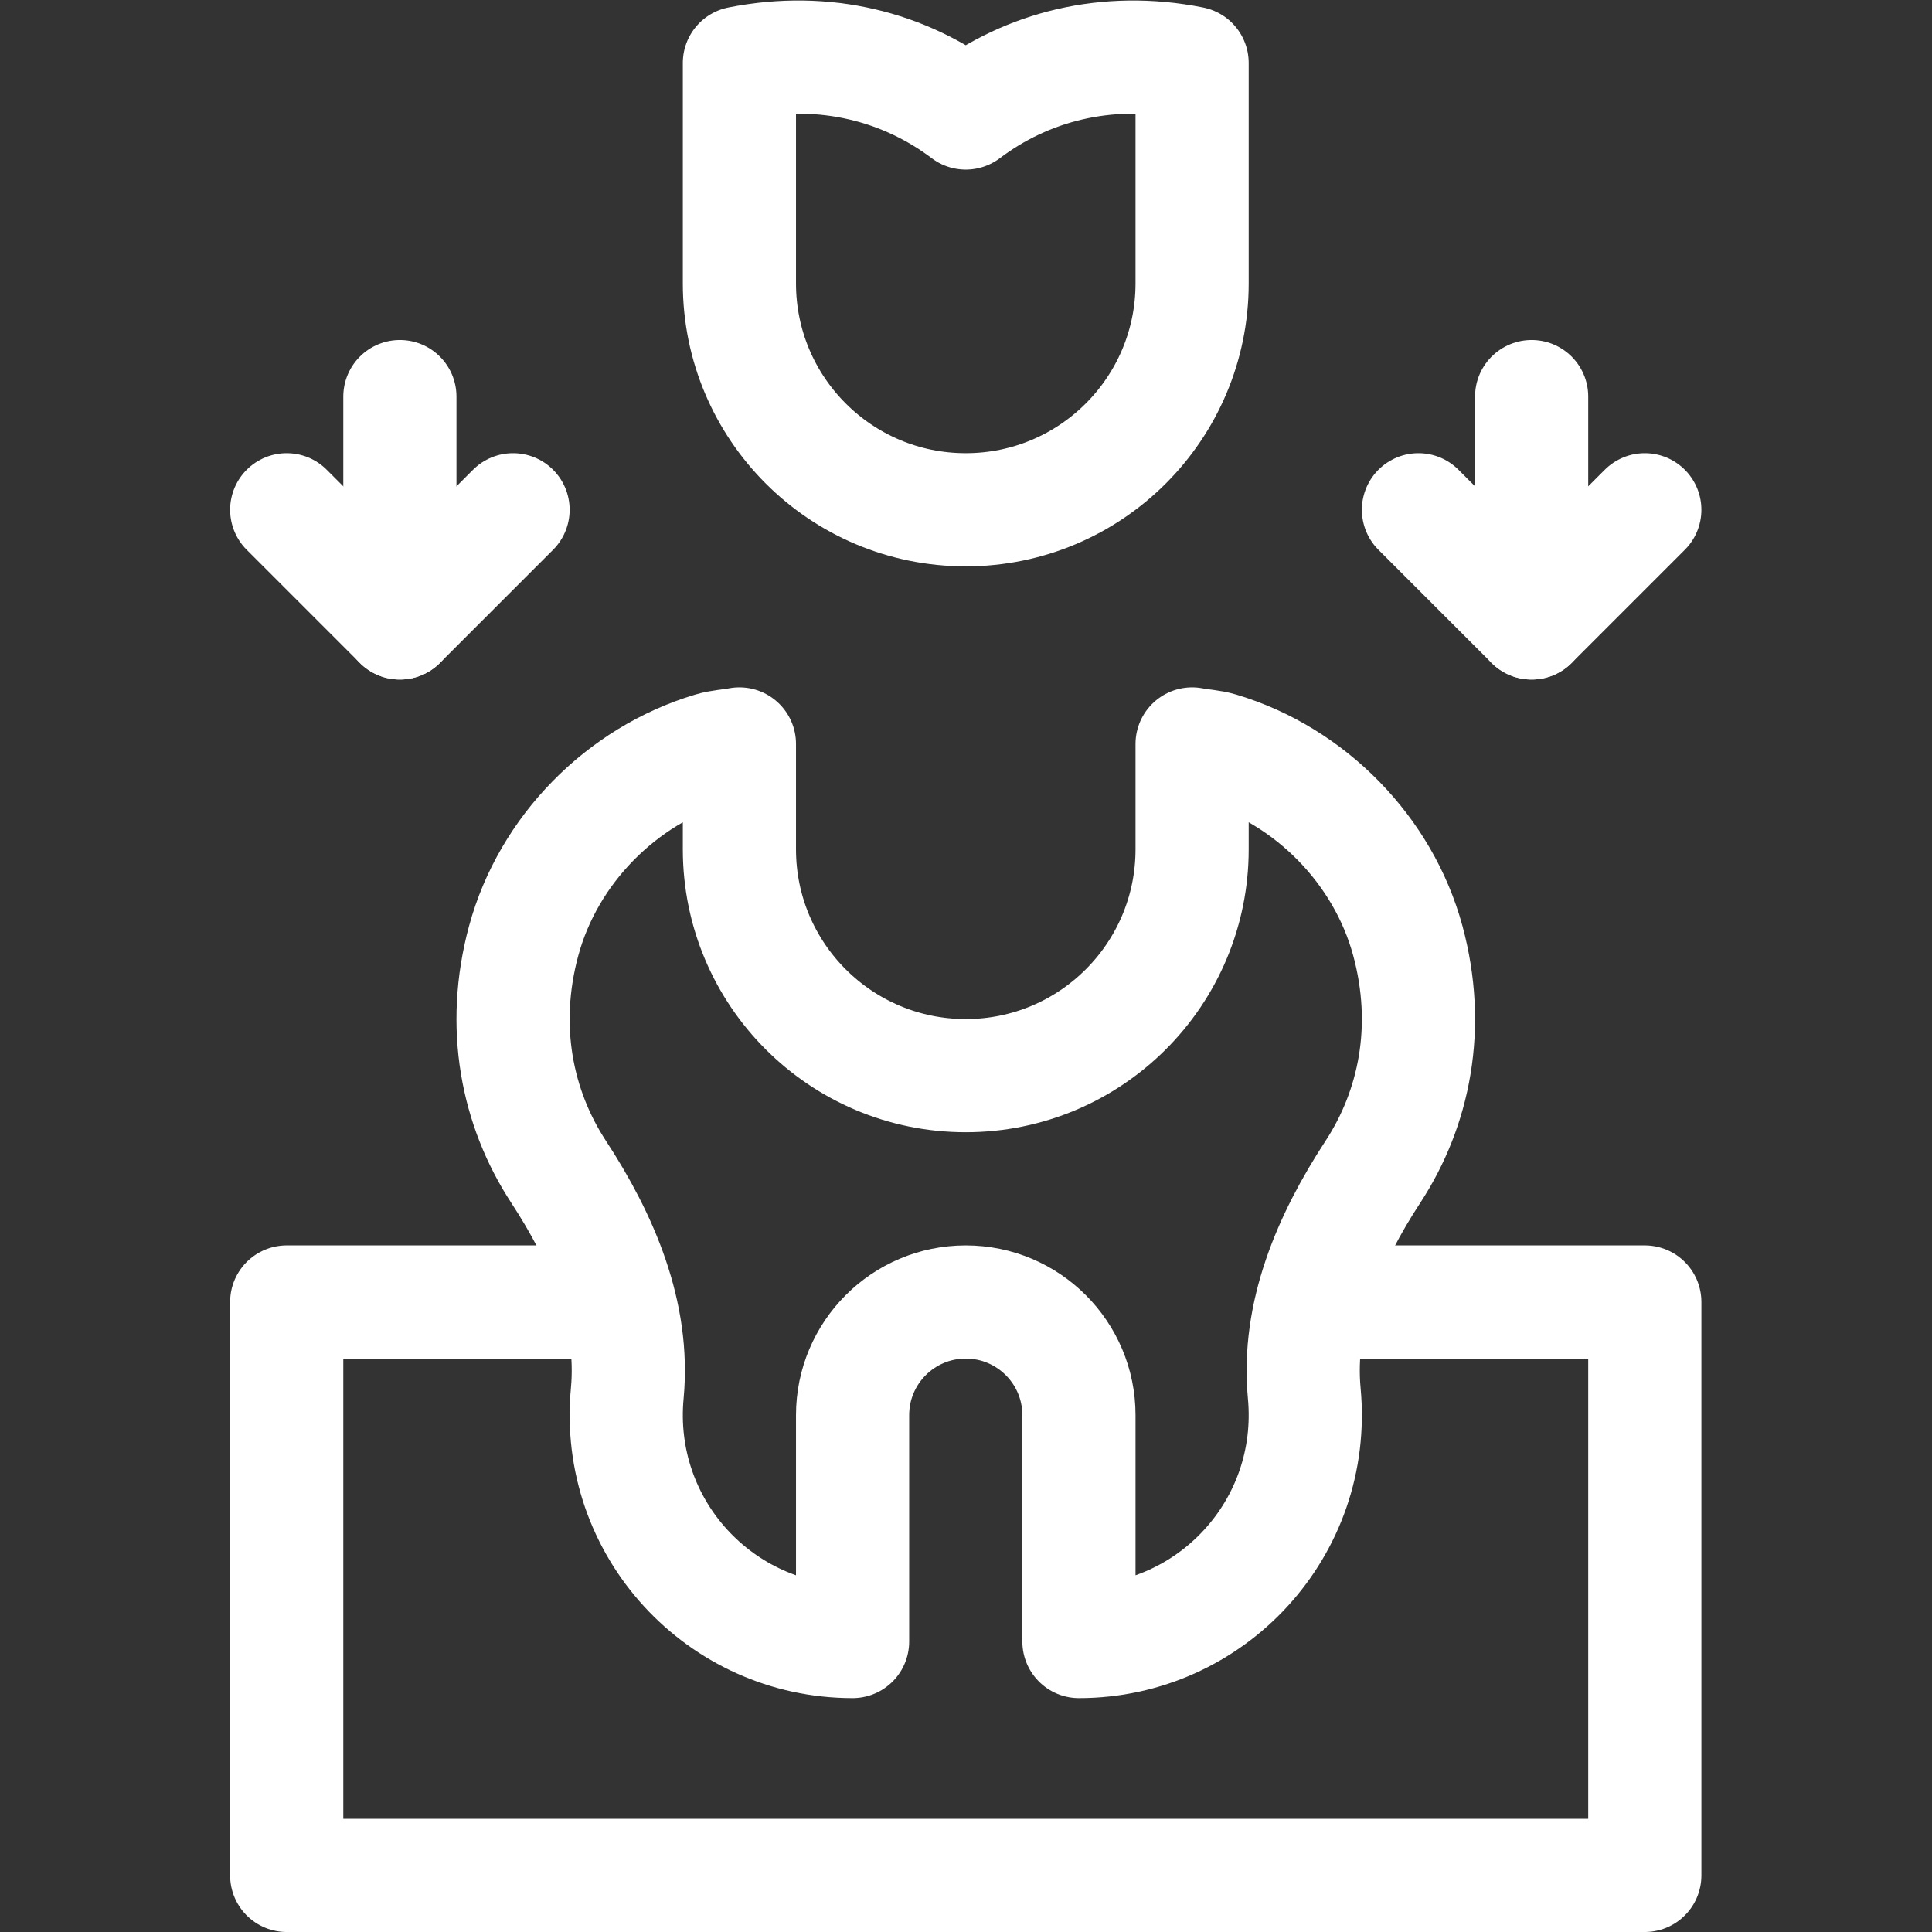 <svg version="1.1" id="svg108" xml:space="preserve" width="300" height="300" viewBox="0 0 682.667 682.667" xmlns="http://www.w3.org/2000/svg" xmlns:svg="http://www.w3.org/2000/svg" xmlns:xlink="http://www.w3.org/1999/xlink" xmlns:svgjs="http://svgjs.dev/svgjs"><rect x="0" y="0" width="682.667" height="682.667" fill="#333333" stroke="none"/><g width="100%" height="100%" transform="matrix(1,0,0,1,0,0)"><defs id="defs112"><clipPath clipPathUnits="userSpaceOnUse" id="clipPath122"><path d="M 0,512 H 512 V 0 H 0 Z" id="path120" fill="#ffffff" fill-opacity="1" data-original-color="#000000ff" stroke="none" stroke-opacity="1"/></clipPath></defs><g id="g114" transform="matrix(1.333,0,0,-1.333,0,682.667)"><g id="g116"><g id="g118" clip-path="url(#clipPath122)"><g id="g124" transform="translate(349.539,167)"><path d="m 0,0 h 86.461 v -152 h -360 V 0 h 86.462" style="stroke-linecap: round; stroke-linejoin: round; stroke-miterlimit: 10; stroke-dasharray: none;" id="path126" fill="none" fill-opacity="1" stroke="#ffffff" stroke-opacity="1" data-original-stroke-color="#000000ff" stroke-width="30" data-original-stroke-width="30"/></g><g id="g128" transform="translate(373.173,262.793)"><path d="m 0,0 c -6.522,24.014 -25.858,43.669 -49.691,50.826 -2.547,0.766 -4.974,0.806 -7.482,1.306 V 24.207 c 0,-33.138 -26.863,-60 -60,-60 -33.137,0 -60,26.862 -60,60 v 27.925 c -2.51,-0.5 -4.938,-0.542 -7.487,-1.308 -23.831,-7.159 -43.165,-26.812 -49.686,-50.824 -6.2,-22.835 -1.796,-44.408 9.25,-61.3 11.552,-17.665 20.164,-37.69 18.195,-58.705 -3.348,-35.739 24.681,-65.788 59.728,-65.788 v 60 c 0,16.569 13.431,30 30,30 16.569,0 30,-13.431 30,-30 v -60 c 35.047,0 63.076,30.049 59.728,65.788 -1.969,21.015 6.644,41.04 18.195,58.705 C 1.796,-44.408 6.2,-22.835 0,0 Z" style="stroke-linecap: round; stroke-linejoin: round; stroke-miterlimit: 10; stroke-dasharray: none;" id="path130" fill="none" fill-opacity="1" stroke="#ffffff" stroke-opacity="1" data-original-stroke-color="#000000ff" stroke-width="30" data-original-stroke-width="30"/></g><g id="g132" transform="translate(316,437)"><path d="m 0,0 v 58.435 c -22.769,4.532 -43.841,-1.053 -60,-13.264 -16.159,12.213 -37.229,17.797 -60,13.264 V 0 c 0,-33.137 26.863,-60 60,-60 33.137,0 60,26.863 60,60 z" style="stroke-linecap: round; stroke-linejoin: round; stroke-miterlimit: 10; stroke-dasharray: none;" id="path134" fill="none" fill-opacity="1" stroke="#ffffff" stroke-opacity="1" data-original-stroke-color="#000000ff" stroke-width="30" data-original-stroke-width="30"/></g><g id="g136" transform="translate(76,377)"><path d="M 0,0 30,-30 60,0" style="stroke-linecap: round; stroke-linejoin: round; stroke-miterlimit: 10; stroke-dasharray: none;" id="path138" fill="none" fill-opacity="1" stroke="#ffffff" stroke-opacity="1" data-original-stroke-color="#000000ff" stroke-width="30" data-original-stroke-width="30"/></g><g id="g140" transform="translate(106,407)"><path d="M 0,0 V -60" style="stroke-linecap: round; stroke-linejoin: round; stroke-miterlimit: 10; stroke-dasharray: none;" id="path142" fill="none" fill-opacity="1" stroke="#ffffff" stroke-opacity="1" data-original-stroke-color="#000000ff" stroke-width="30" data-original-stroke-width="30"/></g><g id="g144" transform="translate(376,377)"><path d="M 0,0 30,-30 60,0" style="stroke-linecap: round; stroke-linejoin: round; stroke-miterlimit: 10; stroke-dasharray: none;" id="path146" fill="none" fill-opacity="1" stroke="#ffffff" stroke-opacity="1" data-original-stroke-color="#000000ff" stroke-width="30" data-original-stroke-width="30"/></g><g id="g148" transform="translate(406,407)"><path d="M 0,0 V -60" style="stroke-linecap: round; stroke-linejoin: round; stroke-miterlimit: 10; stroke-dasharray: none;" id="path150" fill="none" fill-opacity="1" stroke="#ffffff" stroke-opacity="1" data-original-stroke-color="#000000ff" stroke-width="30" data-original-stroke-width="30"/></g></g></g></g></g></svg>